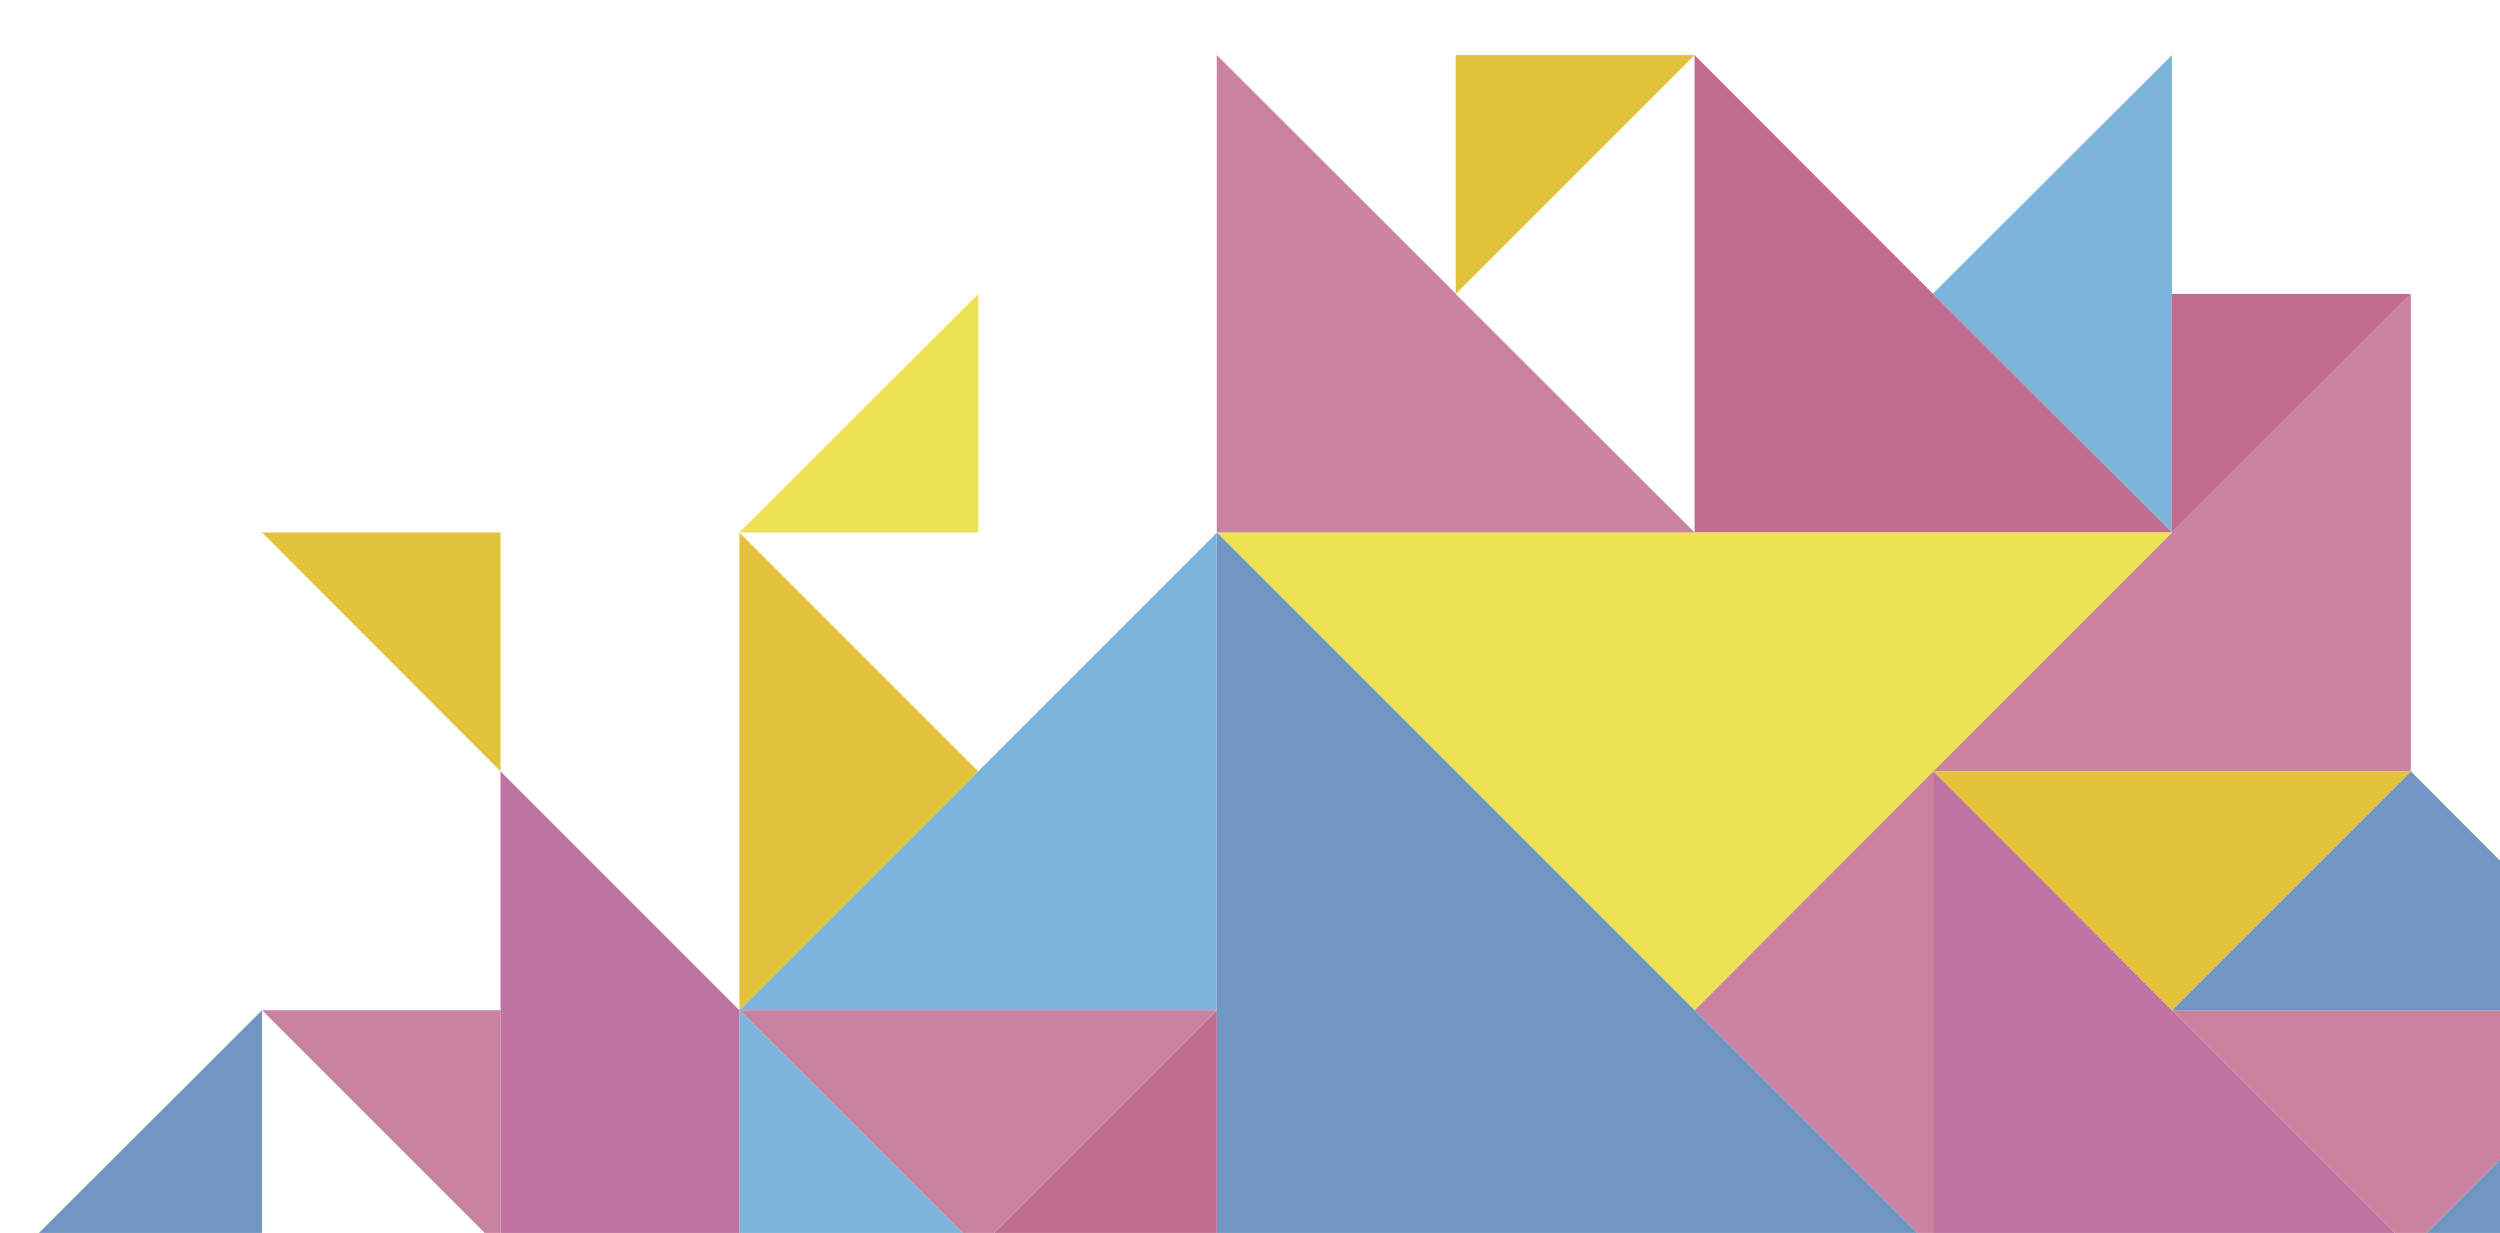 <?xml version="1.0" encoding="utf-8"?>
<!-- Generator: Adobe Illustrator 21.0.2, SVG Export Plug-In . SVG Version: 6.00 Build 0)  -->
<svg version="1.1" id="Capa_1" xmlns="http://www.w3.org/2000/svg" xmlns:xlink="http://www.w3.org/1999/xlink" x="0px" y="0px"
	 viewBox="0 0 681.3 336" style="enable-background:new 0 0 681.3 336;" xml:space="preserve">
<style type="text/css">
	.st0{clip-path:url(#SVGID_2_);}
	.st1{fill:none;}
	.st2{fill:#E3C23C;}
	.st3{fill:#7DB4DA;}
	.st4{fill:#ECE253;}
	.st5{fill:#BE73A1;}
	.st6{fill:#7097C4;}
	.st7{fill:#C9839F;}
	.st8{fill:#C06D90;}
</style>
<g>
	<defs>
		<rect id="SVGID_1_" x="-306.1" y="-193" width="989.8" height="534.1"/>
	</defs>
	<clipPath id="SVGID_2_">
		<use xlink:href="#SVGID_1_"  style="overflow:visible;"/>
	</clipPath>
	<g class="st0">
		<g>
			<g>
				<g>
					<polygon class="st1" points="526.8,600.6 526.8,600.6 526.8,600.6 526.9,600.6 					"/>
					<polygon class="st1" points="591.9,145.1 591.9,145.1 591.9,145.2 					"/>
					<polygon class="st1" points="201.5,405.4 201.5,405.4 201.5,405.4 					"/>
					<polygon class="st1" points="266.6,340.3 266.6,340.4 266.6,340.3 					"/>
					<polygon class="st1" points="396.7,80.1 396.7,80.1 396.7,80.1 					"/>
					<polygon class="st1" points="461.8,145.1 461.8,80.1 461.8,15 396.7,80.1 					"/>
					<polygon class="st1" points="657,340.4 657,340.3 657,340.3 					"/>
					<polygon class="st1" points="396.7,600.6 396.7,600.6 396.7,600.6 396.7,600.6 					"/>
					<polygon class="st1" points="657,470.5 657,470.5 657,470.5 					"/>
					<polygon class="st1" points="591.9,730.8 591.9,795.8 657,730.8 591.9,665.7 					"/>
					<polygon class="st1" points="266.6,470.5 266.6,470.5 266.6,470.5 					"/>
					<polygon class="st1" points="722,405.4 722.1,405.4 722,405.4 					"/>
					<polygon class="st1" points="331.6,665.7 331.6,665.7 331.6,665.7 					"/>
					<polygon class="st1" points="396.7,730.8 396.7,730.8 396.7,730.8 					"/>
					<polygon class="st1" points="461.8,665.7 461.8,665.7 461.7,665.7 461.8,665.7 					"/>
					<polygon class="st1" points="591.9,665.7 591.9,665.7 591.9,665.7 					"/>
					<polygon class="st1" points="396.7,730.8 461.8,795.8 461.8,730.8 526.8,730.8 461.8,665.7 					"/>
					<polygon class="st2" points="71.4,145.1 136.4,210.2 136.4,145.1 					"/>
					<polygon class="st2" points="396.7,730.8 396.7,795.8 461.7,795.8 461.8,795.8 461.8,795.8 396.7,730.8 					"/>
					<polygon class="st2" points="396.7,80.1 461.8,15 461.7,15 396.7,15 396.7,80 396.7,80.1 					"/>
					<polygon class="st2" points="852.2,275.3 787.1,210.2 787.1,275.3 					"/>
					<polygon class="st3" points="852.2,405.4 787.1,340.4 787.1,405.4 					"/>
					<polygon class="st2" points="787.1,665.7 722,665.7 787.1,730.8 					"/>
					<polygon class="st4" points="787.1,470.5 787.1,470.5 787.1,470.5 722.1,405.4 722,405.4 722,405.4 722,405.4 657,340.3 
						657,340.4 657,405.4 657,470.5 657,470.5 657,470.5 657,470.5 657,535.6 657,600.6 722,535.6 722,535.6 722,535.5 					"/>
					<polygon class="st5" points="657,600.6 657,665.7 657,730.8 722,665.7 787.1,600.6 852.2,535.6 787.1,535.6 722.1,535.6 
						722,535.6 722,535.6 					"/>
					<polygon class="st2" points="657,340.3 722,405.4 722,405.4 722.1,405.4 787.1,470.5 787.1,405.4 787.1,340.4 787.1,340.3 
						722,340.3 					"/>
					<polygon class="st6" points="722,340.3 787.1,340.3 787.1,340.3 787.1,275.3 787.1,210.2 722.1,275.3 722,275.3 657,340.3 
											"/>
					<polygon class="st6" points="591.9,795.8 591.9,795.8 657,795.8 722,795.8 722,730.8 722,665.7 657,730.8 					"/>
					<polygon class="st3" points="591.9,665.7 591.9,665.7 657,730.8 657,665.7 657,600.6 591.9,665.7 					"/>
					<polygon class="st3" points="591.9,340.3 526.8,340.3 461.8,340.3 396.7,340.3 331.6,340.3 266.6,340.3 266.6,340.4 
						331.6,405.4 396.7,470.5 461.8,535.6 526.8,470.5 591.9,405.4 657,340.4 657,340.3 					"/>
					<polygon class="st5" points="657,340.3 657,340.3 591.9,275.3 526.9,210.2 526.8,210.2 526.8,275.3 526.8,340.3 591.9,340.3 
											"/>
					<polygon class="st7" points="591.9,275.3 657,340.3 657,340.3 657,340.3 722,275.3 722,275.3 657,275.3 					"/>
					<polygon class="st6" points="657,275.3 722,275.3 657,210.2 591.9,275.3 					"/>
					<polygon class="st7" points="591.9,145.1 591.9,145.2 591.9,145.1 526.8,210.2 526.8,210.2 526.9,210.2 591.9,210.2 657,210.2 
						657,145.1 657,80.1 591.9,145.1 					"/>
					<polygon class="st8" points="657,80.1 591.9,80.1 591.9,145.1 					"/>
					<polygon class="st4" points="591.9,860.9 591.9,795.9 591.9,795.8 526.8,860.9 					"/>
					<polygon class="st7" points="591.9,730.8 591.9,665.7 591.9,665.7 526.8,730.7 526.8,730.8 526.8,730.8 591.9,795.8 
						591.9,795.8 591.9,795.8 					"/>
					<polygon class="st8" points="526.8,470.5 591.9,535.6 657,600.6 657,535.6 657,470.5 657,470.5 657,470.5 657,405.4 657,340.4 
						591.9,405.4 					"/>
					<polygon class="st2" points="526.9,210.2 591.9,275.3 657,210.2 591.9,210.2 					"/>
					<polygon class="st3" points="591.9,145.1 591.9,145.1 591.9,80.1 591.9,15 591.9,15 526.8,80 526.8,80.1 526.8,80.1 
						591.9,145.1 					"/>
					<polygon class="st6" points="526.8,470.5 526.8,535.6 526.8,600.6 526.9,600.6 526.8,600.6 526.8,665.7 526.8,730.7 
						591.9,665.7 591.9,665.7 591.9,665.7 657,600.6 591.9,535.6 					"/>
					<polygon class="st5" points="526.8,665.7 526.8,600.6 526.8,600.6 526.8,600.6 526.8,535.6 526.8,470.5 461.8,535.6 
						396.7,600.6 396.7,600.6 461.7,665.7 461.8,665.7 461.8,665.7 461.8,665.7 526.8,730.8 526.8,730.8 526.8,730.7 					"/>
					<polygon class="st7" points="526.8,210.2 526.8,210.2 461.8,275.3 526.8,340.3 526.8,275.3 					"/>
					<polygon class="st8" points="461.8,145.1 461.8,145.1 461.8,145.1 526.8,145.1 591.9,145.1 526.8,80.1 526.8,80.1 461.8,15 
						461.8,80.1 					"/>
					<polygon class="st5" points="461.8,795.8 526.8,730.8 461.8,730.8 					"/>
					<polygon class="st4" points="396.7,210.2 396.7,210.2 461.8,275.3 526.8,210.2 526.8,210.2 526.8,210.2 591.9,145.1 
						526.8,145.1 461.8,145.1 461.8,145.1 461.7,145.1 396.7,145.1 331.6,145.1 396.7,210.2 					"/>
					<polygon class="st7" points="461.7,145.1 461.8,145.1 461.8,145.1 396.7,80.1 396.7,80.1 396.7,80.1 396.7,80 331.6,15 
						331.6,15 331.6,80.1 331.6,145.1 331.6,145.1 331.6,145.1 396.7,145.1 					"/>
					<polygon class="st3" points="396.7,730.7 396.7,730.8 396.7,730.8 461.8,665.7 461.7,665.7 396.7,600.6 396.7,665.7 					"/>
					<polygon class="st6" points="396.7,730.8 396.7,730.7 396.7,665.7 396.7,600.6 331.6,665.7 331.6,665.7 331.6,730.8 
						331.6,795.8 331.6,795.8 331.6,795.8 396.7,860.9 396.7,795.8 396.7,730.8 					"/>
					<polygon class="st4" points="331.6,535.6 331.6,600.6 331.6,665.7 331.6,665.7 331.6,665.7 396.7,600.6 396.7,600.6 
						396.7,600.6 396.7,600.6 461.8,535.6 396.7,535.6 					"/>
					<polygon class="st8" points="331.6,405.4 331.6,470.5 331.6,535.6 396.7,535.6 461.8,535.6 396.7,470.5 					"/>
					<polygon class="st6" points="331.6,275.3 331.6,340.3 396.7,340.3 461.8,340.3 526.8,340.3 461.8,275.3 396.7,210.2 
						396.7,210.2 396.7,210.2 331.6,145.1 331.6,145.2 331.6,210.2 					"/>
					<polygon class="st7" points="331.6,665.7 331.6,665.7 331.6,665.7 331.6,600.6 331.6,535.6 266.6,600.6 201.5,665.7 
						266.6,730.8 331.6,795.8 331.6,730.8 					"/>
					<polygon class="st5" points="331.6,405.4 266.6,340.4 266.6,405.4 266.6,470.5 266.6,470.5 266.6,470.5 266.6,535.6 
						331.6,535.6 331.6,470.5 					"/>
					<polygon class="st8" points="331.6,275.3 266.6,340.3 266.6,340.3 331.6,340.3 					"/>
					<polygon class="st3" points="331.6,275.3 331.6,210.2 331.6,145.2 266.6,210.2 201.5,275.3 266.6,275.3 					"/>
					<polygon class="st7" points="266.6,340.3 266.6,340.3 331.6,275.3 266.6,275.3 201.5,275.3 201.5,275.3 266.6,340.3 					"/>
					<polygon class="st4" points="266.6,80.1 201.5,145.1 266.6,145.1 					"/>
					<polygon class="st3" points="266.6,600.6 331.6,535.6 266.6,535.6 201.5,535.6 201.5,535.6 201.5,535.6 136.4,535.6 
						71.4,535.6 136.4,600.6 201.5,665.7 					"/>
					<polygon class="st2" points="201.5,145.1 201.5,210.2 201.5,275.3 201.5,275.3 266.6,210.2 					"/>
					<polygon class="st3" points="201.5,405.4 266.6,340.3 201.5,275.3 201.5,340.3 					"/>
					<polygon class="st4" points="136.4,730.8 201.5,795.8 266.6,730.8 201.5,730.8 					"/>
					<polygon class="st3" points="136.4,730.8 201.5,730.8 266.6,730.8 201.5,665.7 					"/>
					<polygon class="st4" points="201.5,535.6 201.5,535.6 201.5,535.6 266.6,535.6 266.6,470.5 266.6,470.5 266.6,470.5 
						266.6,470.5 266.6,405.4 266.6,340.4 266.6,340.3 201.5,405.4 201.5,405.4 201.5,405.4 201.5,405.4 136.4,470.5 136.4,470.5 
						136.4,470.5 71.4,535.5 71.4,535.6 71.4,535.6 136.4,535.6 					"/>
					<polygon class="st5" points="201.5,405.4 201.5,405.4 201.5,340.3 201.5,275.3 201.5,275.3 136.4,210.2 136.4,275.3 
						136.4,340.3 136.4,340.3 136.4,340.4 136.4,405.4 136.4,470.5 201.5,405.4 					"/>
					<polygon class="st6" points="136.4,600.6 136.4,665.7 136.4,730.8 201.5,665.7 					"/>
					<polygon class="st7" points="71.4,275.3 71.4,275.3 136.4,340.3 136.4,340.3 136.4,275.3 					"/>
					<polygon class="st7" points="71.4,795.8 136.4,730.8 71.4,730.8 					"/>
					<polygon class="st3" points="71.4,470.5 6.3,470.5 71.4,535.5 136.4,470.5 					"/>
					<polygon class="st5" points="6.3,600.6 6.3,600.6 71.4,600.6 71.4,535.6 71.3,535.6 					"/>
					<polygon class="st6" points="71.4,340.3 71.4,275.3 6.3,340.3 					"/>
				</g>
			</g>
		</g>
	</g>
</g>
</svg>

